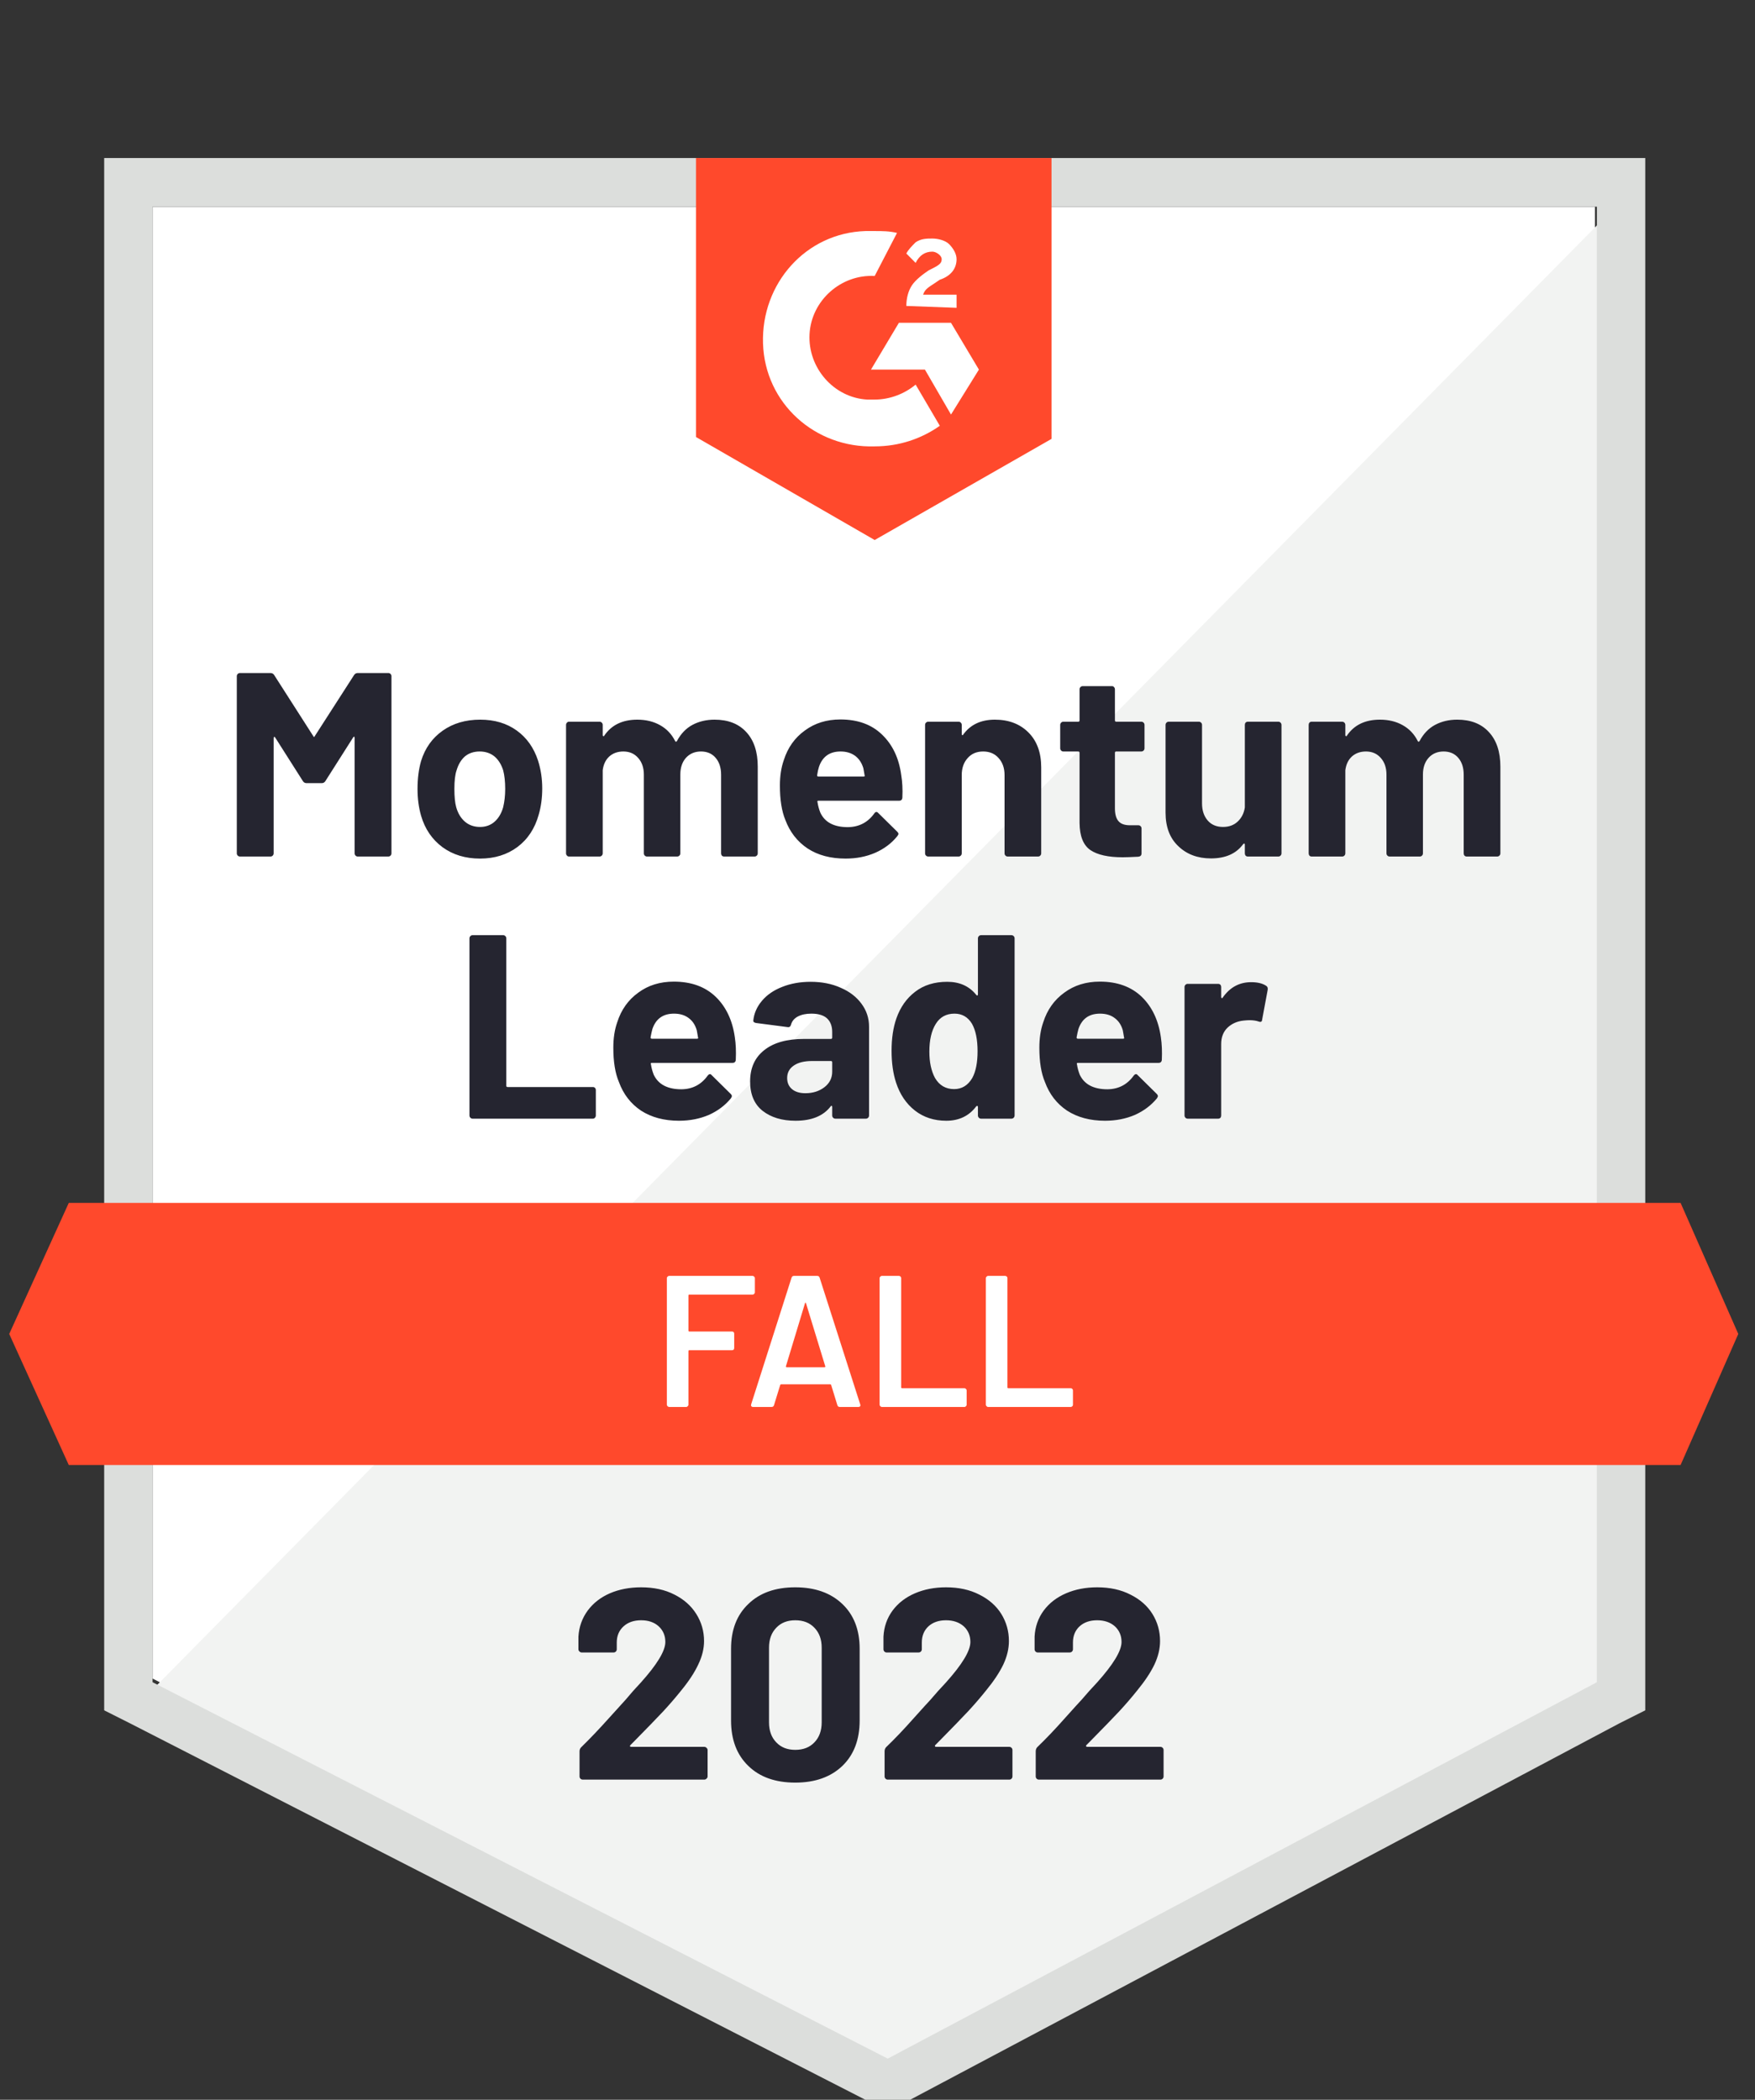 <?xml version="1.0" encoding="UTF-8"?>
<svg xmlns="http://www.w3.org/2000/svg" width="107" height="128" viewBox="0 0 107 128" fill="none">
  <rect x="0" y="0" width="107" height="128" fill="#333333" stroke="none"/>
  <g clip-path="url(#clip0_1603_45510)">
    <path d="M9.301 102.323L54.123 125.267L97.244 102.323V12.604H9.301V102.323Z" fill="white"></path>
    <path d="M98.149 12.945L8.391 103.92L54.915 127.092L98.149 104.834V12.945Z" fill="#F2F3F2"></path>
    <path d="M6.352 42.507V104.261L7.94 105.06L52.763 128.003L54.125 128.688L55.486 128.003L98.72 105.06L100.309 104.261V9.633H6.352V42.507ZM9.302 102.548V12.601H97.359V102.548L54.125 125.492L9.302 102.548Z" fill="#DCDEDC"></path>
    <path d="M53.328 14.085C53.782 14.085 54.236 14.085 54.69 14.199L53.328 16.824C51.286 16.71 49.47 18.308 49.357 20.363C49.243 22.417 50.832 24.244 52.874 24.358H53.328C54.236 24.358 55.144 24.015 55.825 23.445L57.3 25.956C56.165 26.755 54.804 27.211 53.328 27.211C49.697 27.326 46.633 24.586 46.52 20.933C46.406 17.281 49.13 14.199 52.761 14.085H53.328V14.085ZM57.981 19.678L59.683 22.531L57.981 25.271L56.392 22.531H53.102L54.804 19.678H57.981ZM55.258 18.65C55.258 18.194 55.371 17.737 55.598 17.395C55.825 17.052 56.279 16.71 56.619 16.482L56.846 16.367C57.3 16.139 57.413 16.025 57.413 15.797C57.413 15.569 57.073 15.34 56.846 15.34C56.392 15.34 56.052 15.569 55.825 16.025L55.258 15.454C55.371 15.226 55.598 14.998 55.825 14.769C56.165 14.541 56.506 14.541 56.846 14.541C57.187 14.541 57.641 14.655 57.867 14.884C58.094 15.112 58.321 15.454 58.321 15.797C58.321 16.367 57.981 16.824 57.3 17.052L56.96 17.281C56.619 17.509 56.392 17.623 56.279 17.965H58.321V18.765L55.258 18.65V18.65ZM53.328 32.919L64.109 26.755V9.633H42.435V26.641L53.328 32.919ZM102.463 73.327H4.194L0.562 81.317L4.194 89.307H102.463L105.981 81.317L102.463 73.327Z" fill="#FF492C"></path>
    <path d="M28.815 68.194C28.762 68.194 28.716 68.175 28.679 68.137C28.641 68.099 28.622 68.053 28.622 68V57.202C28.622 57.149 28.641 57.103 28.679 57.065C28.716 57.027 28.762 57.008 28.815 57.008H30.676C30.729 57.008 30.774 57.027 30.812 57.065C30.85 57.103 30.869 57.149 30.869 57.202V66.185C30.869 66.239 30.895 66.265 30.948 66.265H36.145C36.198 66.265 36.24 66.281 36.27 66.311C36.308 66.349 36.327 66.395 36.327 66.448V68C36.327 68.053 36.308 68.099 36.27 68.137C36.24 68.175 36.198 68.194 36.145 68.194H28.815V68.194ZM44.803 63.24C44.864 63.644 44.883 64.096 44.86 64.599C44.853 64.728 44.785 64.793 44.656 64.793H39.742C39.682 64.793 39.663 64.819 39.686 64.873C39.716 65.086 39.773 65.299 39.856 65.512C40.136 66.105 40.699 66.402 41.547 66.402C42.22 66.395 42.753 66.117 43.147 65.569C43.192 65.508 43.241 65.478 43.294 65.478C43.325 65.478 43.358 65.501 43.396 65.546L44.542 66.676C44.595 66.729 44.622 66.779 44.622 66.825C44.622 66.84 44.603 66.882 44.565 66.95C44.21 67.384 43.76 67.722 43.215 67.966C42.663 68.202 42.057 68.32 41.399 68.32C40.491 68.32 39.72 68.114 39.084 67.704C38.456 67.285 38.006 66.703 37.734 65.957C37.507 65.424 37.394 64.728 37.394 63.868C37.394 63.282 37.473 62.765 37.632 62.316C37.874 61.555 38.301 60.954 38.914 60.512C39.519 60.063 40.242 59.839 41.081 59.839C42.141 59.839 42.992 60.147 43.635 60.763C44.27 61.38 44.66 62.205 44.803 63.24V63.24ZM41.093 61.791C40.427 61.791 39.988 62.103 39.776 62.727C39.739 62.864 39.701 63.035 39.663 63.24C39.663 63.294 39.69 63.32 39.742 63.32H42.5C42.56 63.32 42.579 63.294 42.557 63.24C42.504 62.928 42.477 62.78 42.477 62.795C42.386 62.476 42.22 62.228 41.978 62.053C41.743 61.878 41.448 61.791 41.093 61.791V61.791ZM49.422 59.85C50.11 59.85 50.723 59.972 51.26 60.215C51.805 60.451 52.228 60.779 52.531 61.197C52.834 61.608 52.985 62.072 52.985 62.59V68C52.985 68.053 52.966 68.099 52.928 68.137C52.89 68.175 52.845 68.194 52.792 68.194H50.931C50.878 68.194 50.833 68.175 50.795 68.137C50.757 68.099 50.738 68.053 50.738 68V67.475C50.738 67.445 50.727 67.422 50.704 67.407C50.689 67.399 50.67 67.41 50.647 67.441C50.201 68.027 49.486 68.32 48.503 68.32C47.678 68.32 47.009 68.118 46.494 67.715C45.987 67.312 45.734 66.714 45.734 65.923C45.734 65.101 46.021 64.466 46.596 64.016C47.164 63.56 47.977 63.332 49.036 63.332H50.659C50.712 63.332 50.738 63.305 50.738 63.252V62.909C50.738 62.552 50.632 62.274 50.42 62.076C50.209 61.886 49.891 61.791 49.467 61.791C49.142 61.791 48.87 61.848 48.65 61.962C48.431 62.076 48.291 62.24 48.23 62.453C48.2 62.575 48.132 62.628 48.026 62.612L46.097 62.361C45.976 62.339 45.919 62.289 45.927 62.213C45.972 61.772 46.15 61.368 46.46 61.003C46.77 60.638 47.183 60.356 47.697 60.158C48.212 59.953 48.786 59.85 49.422 59.85V59.85ZM49.104 66.642C49.558 66.642 49.944 66.52 50.262 66.277C50.579 66.033 50.738 65.717 50.738 65.329V64.758C50.738 64.705 50.712 64.679 50.659 64.679H49.513C49.036 64.679 48.665 64.77 48.401 64.953C48.128 65.135 47.992 65.39 47.992 65.717C47.992 66.007 48.094 66.235 48.298 66.402C48.495 66.562 48.764 66.642 49.104 66.642V66.642ZM59.623 57.202C59.623 57.149 59.642 57.103 59.68 57.065C59.718 57.027 59.763 57.008 59.816 57.008H61.666C61.719 57.008 61.764 57.027 61.802 57.065C61.84 57.103 61.859 57.149 61.859 57.202V68C61.859 68.053 61.84 68.099 61.802 68.137C61.764 68.175 61.719 68.194 61.666 68.194H59.816C59.763 68.194 59.718 68.175 59.68 68.137C59.642 68.099 59.623 68.053 59.623 68V67.475C59.623 67.445 59.612 67.426 59.589 67.418C59.566 67.41 59.544 67.418 59.521 67.441C59.082 68.027 58.473 68.32 57.694 68.32C56.953 68.32 56.317 68.114 55.788 67.704C55.251 67.285 54.865 66.714 54.63 65.991C54.449 65.436 54.358 64.789 54.358 64.051C54.358 63.297 54.456 62.639 54.653 62.076C54.895 61.391 55.277 60.851 55.799 60.455C56.321 60.052 56.972 59.85 57.751 59.85C58.507 59.85 59.097 60.117 59.521 60.649C59.544 60.68 59.566 60.691 59.589 60.683C59.612 60.676 59.623 60.653 59.623 60.615V57.202V57.202ZM59.283 65.706C59.495 65.31 59.601 64.77 59.601 64.085C59.601 63.37 59.487 62.81 59.26 62.407C59.011 61.996 58.655 61.791 58.194 61.791C57.694 61.791 57.316 61.996 57.059 62.407C56.794 62.826 56.662 63.392 56.662 64.108C56.662 64.747 56.775 65.28 57.002 65.706C57.267 66.162 57.656 66.391 58.171 66.391C58.647 66.391 59.018 66.162 59.283 65.706ZM70.778 63.24C70.838 63.644 70.857 64.096 70.835 64.599C70.827 64.728 70.759 64.793 70.63 64.793H65.717C65.656 64.793 65.638 64.819 65.66 64.873C65.69 65.086 65.747 65.299 65.83 65.512C66.11 66.105 66.674 66.402 67.521 66.402C68.194 66.395 68.728 66.117 69.121 65.569C69.166 65.508 69.216 65.478 69.269 65.478C69.299 65.478 69.333 65.501 69.371 65.546L70.517 66.676C70.57 66.729 70.596 66.779 70.596 66.825C70.596 66.84 70.577 66.882 70.54 66.95C70.184 67.384 69.734 67.722 69.189 67.966C68.637 68.202 68.032 68.32 67.374 68.32C66.466 68.32 65.694 68.114 65.059 67.704C64.431 67.285 63.981 66.703 63.708 65.957C63.481 65.424 63.368 64.728 63.368 63.868C63.368 63.282 63.447 62.765 63.606 62.316C63.848 61.555 64.276 60.954 64.888 60.512C65.494 60.063 66.216 59.839 67.056 59.839C68.115 59.839 68.966 60.147 69.609 60.763C70.245 61.38 70.634 62.205 70.778 63.24V63.24ZM67.067 61.791C66.401 61.791 65.963 62.103 65.751 62.727C65.713 62.864 65.675 63.035 65.638 63.24C65.638 63.294 65.664 63.32 65.717 63.32H68.474C68.535 63.32 68.554 63.294 68.531 63.24C68.478 62.928 68.452 62.78 68.452 62.795C68.361 62.476 68.194 62.228 67.952 62.053C67.718 61.878 67.423 61.791 67.067 61.791V61.791ZM76.281 59.873C76.667 59.873 76.97 59.945 77.189 60.09C77.272 60.136 77.306 60.215 77.291 60.33L76.951 62.156C76.943 62.285 76.871 62.323 76.735 62.27C76.576 62.217 76.391 62.19 76.179 62.19C76.088 62.19 75.971 62.198 75.828 62.213C75.442 62.251 75.116 62.392 74.852 62.635C74.587 62.886 74.454 63.221 74.454 63.64V68C74.454 68.053 74.439 68.099 74.409 68.137C74.371 68.175 74.326 68.194 74.273 68.194H72.412C72.359 68.194 72.314 68.175 72.276 68.137C72.238 68.099 72.219 68.053 72.219 68V60.17C72.219 60.117 72.238 60.071 72.276 60.033C72.314 59.995 72.359 59.976 72.412 59.976H74.273C74.326 59.976 74.371 59.995 74.409 60.033C74.439 60.071 74.454 60.117 74.454 60.17V60.775C74.454 60.813 74.466 60.836 74.489 60.843C74.511 60.851 74.526 60.847 74.534 60.832C74.973 60.193 75.555 59.873 76.281 59.873V59.873ZM21.586 41.153C21.639 41.069 21.715 41.027 21.813 41.027H23.674C23.727 41.027 23.773 41.046 23.811 41.084C23.848 41.123 23.867 41.168 23.867 41.221V52.02C23.867 52.073 23.848 52.119 23.811 52.157C23.773 52.195 23.727 52.214 23.674 52.214H21.813C21.76 52.214 21.715 52.195 21.677 52.157C21.639 52.119 21.62 52.073 21.62 52.02V44.977C21.62 44.931 21.609 44.908 21.586 44.908C21.571 44.908 21.552 44.924 21.53 44.954L19.839 47.614C19.786 47.697 19.714 47.739 19.623 47.739H18.681C18.591 47.739 18.519 47.697 18.466 47.614L16.775 44.954C16.752 44.924 16.733 44.912 16.718 44.92C16.696 44.927 16.684 44.95 16.684 44.988V52.02C16.684 52.073 16.665 52.119 16.628 52.157C16.59 52.195 16.544 52.214 16.491 52.214H14.63C14.578 52.214 14.532 52.195 14.494 52.157C14.456 52.119 14.438 52.073 14.438 52.02V41.221C14.438 41.168 14.456 41.123 14.494 41.084C14.532 41.046 14.578 41.027 14.63 41.027H16.491C16.59 41.027 16.665 41.069 16.718 41.153L19.101 44.874C19.132 44.943 19.162 44.943 19.192 44.874L21.586 41.153ZM29.269 52.339C28.376 52.339 27.612 52.107 26.977 51.643C26.341 51.171 25.906 50.532 25.672 49.725C25.528 49.223 25.456 48.679 25.456 48.093C25.456 47.461 25.528 46.895 25.672 46.392C25.914 45.608 26.352 44.992 26.988 44.543C27.623 44.094 28.387 43.87 29.28 43.87C30.15 43.87 30.891 44.09 31.504 44.532C32.117 44.973 32.552 45.589 32.809 46.381C32.975 46.913 33.059 47.473 33.059 48.059C33.059 48.637 32.987 49.174 32.843 49.668C32.609 50.505 32.177 51.16 31.549 51.632C30.914 52.103 30.154 52.339 29.269 52.339V52.339ZM29.269 50.41C29.617 50.41 29.912 50.304 30.154 50.091C30.396 49.877 30.57 49.585 30.676 49.212C30.759 48.869 30.801 48.496 30.801 48.093C30.801 47.644 30.759 47.264 30.676 46.952C30.562 46.594 30.384 46.312 30.142 46.107C29.893 45.909 29.594 45.81 29.246 45.81C28.89 45.81 28.592 45.909 28.349 46.107C28.115 46.312 27.945 46.594 27.839 46.952C27.748 47.21 27.703 47.591 27.703 48.093C27.703 48.572 27.741 48.945 27.816 49.212C27.922 49.585 28.1 49.877 28.349 50.091C28.599 50.304 28.906 50.41 29.269 50.41V50.41ZM43.567 43.87C44.391 43.87 45.034 44.121 45.496 44.623C45.965 45.125 46.199 45.829 46.199 46.735V52.02C46.199 52.073 46.18 52.119 46.142 52.157C46.105 52.195 46.059 52.214 46.006 52.214H44.145C44.092 52.214 44.047 52.195 44.009 52.157C43.979 52.119 43.964 52.073 43.964 52.02V47.225C43.964 46.792 43.85 46.446 43.623 46.187C43.404 45.936 43.109 45.81 42.738 45.81C42.367 45.81 42.065 45.936 41.83 46.187C41.596 46.446 41.479 46.788 41.479 47.214V52.02C41.479 52.073 41.46 52.119 41.422 52.157C41.384 52.195 41.339 52.214 41.286 52.214H39.447C39.395 52.214 39.349 52.195 39.311 52.157C39.273 52.119 39.255 52.073 39.255 52.02V47.225C39.255 46.799 39.137 46.457 38.903 46.198C38.676 45.94 38.377 45.81 38.006 45.81C37.666 45.81 37.382 45.909 37.155 46.107C36.928 46.312 36.792 46.594 36.747 46.952V52.02C36.747 52.073 36.728 52.119 36.69 52.157C36.652 52.195 36.607 52.214 36.554 52.214H34.693C34.64 52.214 34.598 52.195 34.568 52.157C34.53 52.119 34.511 52.073 34.511 52.02V44.189C34.511 44.136 34.53 44.09 34.568 44.052C34.598 44.014 34.64 43.995 34.693 43.995H36.554C36.607 43.995 36.652 44.014 36.69 44.052C36.728 44.09 36.747 44.136 36.747 44.189V44.817C36.747 44.847 36.758 44.867 36.781 44.874C36.803 44.889 36.822 44.882 36.837 44.851C37.276 44.197 37.95 43.87 38.857 43.87C39.387 43.87 39.852 43.984 40.253 44.212C40.647 44.433 40.949 44.752 41.161 45.171C41.191 45.232 41.229 45.232 41.274 45.171C41.509 44.73 41.823 44.402 42.216 44.189C42.617 43.976 43.067 43.87 43.567 43.87V43.87ZM54.948 47.26C55.016 47.663 55.039 48.116 55.016 48.618C55.009 48.748 54.941 48.812 54.812 48.812H49.898C49.838 48.812 49.819 48.839 49.842 48.892C49.872 49.105 49.929 49.318 50.012 49.531C50.284 50.125 50.844 50.422 51.691 50.422C52.372 50.414 52.909 50.136 53.303 49.588C53.34 49.528 53.386 49.497 53.439 49.497C53.477 49.497 53.514 49.52 53.552 49.566L54.699 50.696C54.751 50.749 54.778 50.798 54.778 50.844C54.778 50.859 54.755 50.901 54.71 50.969C54.362 51.403 53.912 51.742 53.359 51.986C52.815 52.221 52.213 52.339 51.555 52.339C50.64 52.339 49.868 52.134 49.24 51.723C48.612 51.304 48.158 50.722 47.879 49.977C47.659 49.444 47.55 48.748 47.55 47.888C47.55 47.302 47.629 46.784 47.788 46.335C48.03 45.574 48.457 44.973 49.07 44.532C49.675 44.083 50.398 43.858 51.237 43.858C52.297 43.858 53.144 44.166 53.779 44.783C54.422 45.399 54.812 46.225 54.948 47.26V47.26ZM51.249 45.81C50.583 45.81 50.144 46.122 49.932 46.746C49.887 46.883 49.849 47.054 49.819 47.26C49.819 47.313 49.846 47.34 49.898 47.34H52.645C52.713 47.34 52.735 47.313 52.713 47.26C52.66 46.948 52.633 46.799 52.633 46.815C52.535 46.495 52.368 46.248 52.134 46.073C51.892 45.898 51.597 45.81 51.249 45.81V45.81ZM60.656 43.87C61.503 43.87 62.188 44.132 62.71 44.657C63.224 45.175 63.481 45.882 63.481 46.78V52.02C63.481 52.073 63.462 52.119 63.425 52.157C63.387 52.195 63.342 52.214 63.288 52.214H61.439C61.386 52.214 61.34 52.195 61.303 52.157C61.265 52.119 61.246 52.073 61.246 52.02V47.248C61.246 46.822 61.125 46.476 60.883 46.21C60.648 45.943 60.334 45.81 59.941 45.81C59.548 45.81 59.234 45.943 58.999 46.21C58.757 46.476 58.636 46.822 58.636 47.248V52.02C58.636 52.073 58.617 52.119 58.579 52.157C58.541 52.195 58.496 52.214 58.443 52.214H56.593C56.541 52.214 56.495 52.195 56.457 52.157C56.419 52.119 56.401 52.073 56.401 52.02V44.189C56.401 44.136 56.419 44.09 56.457 44.052C56.495 44.014 56.541 43.995 56.593 43.995H58.443C58.496 43.995 58.541 44.014 58.579 44.052C58.617 44.09 58.636 44.136 58.636 44.189V44.748C58.636 44.779 58.647 44.802 58.67 44.817C58.693 44.825 58.708 44.817 58.715 44.794C59.154 44.178 59.801 43.87 60.656 43.87V43.87ZM69.779 45.616C69.779 45.669 69.76 45.715 69.723 45.753C69.685 45.791 69.639 45.81 69.586 45.81H68.055C68.001 45.81 67.975 45.837 67.975 45.89V49.269C67.975 49.626 68.047 49.889 68.191 50.056C68.334 50.224 68.565 50.307 68.883 50.307H69.405C69.458 50.307 69.503 50.327 69.541 50.365C69.579 50.403 69.598 50.448 69.598 50.502V52.02C69.598 52.142 69.533 52.21 69.405 52.225C68.966 52.248 68.648 52.259 68.452 52.259C67.574 52.259 66.92 52.115 66.489 51.826C66.05 51.529 65.827 50.977 65.819 50.17V45.89C65.819 45.837 65.793 45.81 65.74 45.81H64.832C64.779 45.81 64.733 45.791 64.696 45.753C64.658 45.715 64.639 45.669 64.639 45.616V44.189C64.639 44.136 64.658 44.09 64.696 44.052C64.733 44.014 64.779 43.995 64.832 43.995H65.74C65.793 43.995 65.819 43.968 65.819 43.915V42.02C65.819 41.967 65.838 41.922 65.876 41.883C65.914 41.845 65.959 41.826 66.012 41.826H67.793C67.846 41.826 67.888 41.845 67.918 41.883C67.956 41.922 67.975 41.967 67.975 42.02V43.915C67.975 43.968 68.001 43.995 68.055 43.995H69.586C69.639 43.995 69.685 44.014 69.723 44.052C69.76 44.09 69.779 44.136 69.779 44.189V45.616V45.616ZM75.896 44.189C75.896 44.136 75.911 44.09 75.941 44.052C75.979 44.014 76.024 43.995 76.077 43.995H77.938C77.991 43.995 78.037 44.014 78.074 44.052C78.112 44.09 78.131 44.136 78.131 44.189V52.02C78.131 52.073 78.112 52.119 78.074 52.157C78.037 52.195 77.991 52.214 77.938 52.214H76.077C76.024 52.214 75.979 52.195 75.941 52.157C75.911 52.119 75.896 52.073 75.896 52.02V51.483C75.896 51.445 75.884 51.426 75.862 51.426C75.839 51.419 75.816 51.43 75.793 51.46C75.37 52.039 74.716 52.328 73.83 52.328C73.021 52.328 72.359 52.081 71.844 51.586C71.323 51.099 71.062 50.414 71.062 49.531V44.189C71.062 44.136 71.081 44.09 71.118 44.052C71.156 44.014 71.201 43.995 71.254 43.995H73.093C73.146 43.995 73.191 44.014 73.229 44.052C73.267 44.09 73.286 44.136 73.286 44.189V48.972C73.286 49.398 73.399 49.744 73.626 50.011C73.853 50.277 74.167 50.41 74.568 50.41C74.931 50.41 75.23 50.3 75.464 50.079C75.699 49.858 75.843 49.573 75.896 49.223V44.189V44.189ZM88.843 43.87C89.668 43.87 90.311 44.121 90.772 44.623C91.241 45.125 91.476 45.829 91.476 46.735V52.02C91.476 52.073 91.457 52.119 91.419 52.157C91.381 52.195 91.336 52.214 91.283 52.214H89.422C89.369 52.214 89.323 52.195 89.286 52.157C89.255 52.119 89.24 52.073 89.24 52.02V47.225C89.24 46.792 89.127 46.446 88.9 46.187C88.68 45.936 88.385 45.81 88.015 45.81C87.644 45.81 87.341 45.936 87.107 46.187C86.872 46.446 86.755 46.788 86.755 47.214V52.02C86.755 52.073 86.736 52.119 86.698 52.157C86.661 52.195 86.615 52.214 86.562 52.214H84.724C84.671 52.214 84.626 52.195 84.588 52.157C84.55 52.119 84.531 52.073 84.531 52.02V47.225C84.531 46.799 84.414 46.457 84.179 46.198C83.952 45.94 83.653 45.81 83.283 45.81C82.942 45.81 82.659 45.909 82.432 46.107C82.205 46.312 82.069 46.594 82.023 46.952V52.02C82.023 52.073 82.004 52.119 81.966 52.157C81.929 52.195 81.883 52.214 81.83 52.214H79.969C79.916 52.214 79.871 52.195 79.833 52.157C79.803 52.119 79.788 52.073 79.788 52.02V44.189C79.788 44.136 79.803 44.09 79.833 44.052C79.871 44.014 79.916 43.995 79.969 43.995H81.83C81.883 43.995 81.929 44.014 81.966 44.052C82.004 44.09 82.023 44.136 82.023 44.189V44.817C82.023 44.847 82.035 44.867 82.057 44.874C82.08 44.889 82.099 44.882 82.114 44.851C82.553 44.197 83.226 43.87 84.134 43.87C84.663 43.87 85.129 43.984 85.53 44.212C85.923 44.433 86.226 44.752 86.437 45.171C86.468 45.232 86.505 45.232 86.551 45.171C86.785 44.73 87.099 44.402 87.493 44.189C87.894 43.976 88.344 43.87 88.843 43.87V43.87Z" fill="#252530"></path>
    <path d="M46.024 78.782C46.024 78.82 46.008 78.85 45.978 78.873C45.956 78.904 45.925 78.919 45.888 78.919H42.029C41.992 78.919 41.973 78.938 41.973 78.976V81.11C41.973 81.148 41.992 81.168 42.029 81.168H44.628C44.666 81.168 44.7 81.179 44.73 81.202C44.753 81.232 44.764 81.266 44.764 81.305V82.172C44.764 82.21 44.753 82.244 44.73 82.275C44.7 82.298 44.666 82.309 44.628 82.309H42.029C41.992 82.309 41.973 82.328 41.973 82.366V85.631C41.973 85.669 41.957 85.699 41.927 85.722C41.904 85.752 41.874 85.768 41.836 85.768H40.792C40.755 85.768 40.724 85.752 40.702 85.722C40.671 85.699 40.656 85.669 40.656 85.631V77.914C40.656 77.876 40.671 77.846 40.702 77.823C40.724 77.793 40.755 77.777 40.792 77.777H45.888C45.925 77.777 45.956 77.793 45.978 77.823C46.008 77.846 46.024 77.876 46.024 77.914V78.782V78.782ZM51.198 85.768C51.122 85.768 51.073 85.73 51.051 85.653L50.676 84.432C50.661 84.402 50.642 84.386 50.619 84.386H47.624C47.601 84.386 47.582 84.402 47.567 84.432L47.192 85.653C47.17 85.73 47.12 85.768 47.045 85.768H45.91C45.865 85.768 45.831 85.752 45.808 85.722C45.785 85.699 45.782 85.661 45.797 85.608L48.259 77.891C48.282 77.815 48.331 77.777 48.407 77.777H49.825C49.901 77.777 49.95 77.815 49.973 77.891L52.446 85.608C52.454 85.623 52.458 85.642 52.458 85.665C52.458 85.733 52.416 85.768 52.333 85.768H51.198V85.768ZM47.919 83.279C47.911 83.325 47.926 83.348 47.964 83.348H50.268C50.313 83.348 50.328 83.325 50.313 83.279L49.144 79.455C49.137 79.425 49.125 79.41 49.11 79.41C49.095 79.41 49.084 79.425 49.076 79.455L47.919 83.279V83.279ZM53.763 85.768C53.725 85.768 53.694 85.752 53.672 85.722C53.642 85.699 53.627 85.669 53.627 85.631V77.914C53.627 77.876 53.642 77.846 53.672 77.823C53.694 77.793 53.725 77.777 53.763 77.777H54.807C54.844 77.777 54.879 77.793 54.909 77.823C54.931 77.846 54.943 77.876 54.943 77.914V84.569C54.943 84.607 54.962 84.626 54.999 84.626H58.801C58.839 84.626 58.869 84.641 58.892 84.672C58.922 84.695 58.937 84.725 58.937 84.763V85.631C58.937 85.669 58.922 85.699 58.892 85.722C58.869 85.752 58.839 85.768 58.801 85.768H53.763V85.768ZM60.242 85.768C60.204 85.768 60.174 85.752 60.151 85.722C60.121 85.699 60.106 85.669 60.106 85.631V77.914C60.106 77.876 60.121 77.846 60.151 77.823C60.174 77.793 60.204 77.777 60.242 77.777H61.286C61.324 77.777 61.358 77.793 61.388 77.823C61.411 77.846 61.422 77.876 61.422 77.914V84.569C61.422 84.607 61.441 84.626 61.479 84.626H65.28C65.318 84.626 65.352 84.641 65.382 84.672C65.405 84.695 65.416 84.725 65.416 84.763V85.631C65.416 85.669 65.405 85.699 65.382 85.722C65.352 85.752 65.318 85.768 65.28 85.768H60.242V85.768Z" fill="white"></path>
    <path d="M38.432 106.384C38.409 106.407 38.401 106.43 38.409 106.453C38.424 106.476 38.447 106.487 38.477 106.487H42.937C42.989 106.487 43.035 106.506 43.073 106.544C43.118 106.582 43.141 106.628 43.141 106.681V108.291C43.141 108.344 43.118 108.389 43.073 108.428C43.035 108.466 42.989 108.485 42.937 108.485H35.538C35.477 108.485 35.428 108.466 35.39 108.428C35.353 108.389 35.334 108.344 35.334 108.291V106.761C35.334 106.662 35.368 106.578 35.436 106.51C35.973 105.985 36.521 105.41 37.081 104.786C37.641 104.162 37.993 103.774 38.136 103.622C38.439 103.257 38.749 102.907 39.067 102.572C40.066 101.461 40.565 100.635 40.565 100.095C40.565 99.707 40.429 99.387 40.156 99.136C39.884 98.892 39.529 98.771 39.09 98.771C38.651 98.771 38.295 98.892 38.023 99.136C37.743 99.387 37.603 99.718 37.603 100.129V100.54C37.603 100.593 37.584 100.639 37.547 100.677C37.509 100.715 37.463 100.734 37.41 100.734H35.47C35.417 100.734 35.371 100.715 35.334 100.677C35.288 100.639 35.266 100.593 35.266 100.54V99.764C35.303 99.17 35.493 98.641 35.833 98.177C36.173 97.721 36.623 97.371 37.183 97.127C37.751 96.883 38.386 96.762 39.09 96.762C39.869 96.762 40.546 96.91 41.121 97.207C41.696 97.496 42.138 97.888 42.449 98.383C42.766 98.885 42.925 99.437 42.925 100.038C42.925 100.502 42.808 100.978 42.573 101.465C42.346 101.952 42.002 102.477 41.541 103.04C41.2 103.466 40.834 103.892 40.44 104.318C40.047 104.737 39.46 105.342 38.681 106.133L38.432 106.384V106.384ZM48.486 108.667C47.275 108.667 46.322 108.329 45.626 107.651C44.922 106.974 44.571 106.049 44.571 104.878V100.506C44.571 99.357 44.922 98.447 45.626 97.778C46.322 97.1 47.275 96.762 48.486 96.762C49.688 96.762 50.645 97.1 51.356 97.778C52.06 98.447 52.412 99.357 52.412 100.506V104.878C52.412 106.049 52.06 106.974 51.356 107.651C50.645 108.329 49.688 108.667 48.486 108.667ZM48.486 106.67C48.977 106.67 49.367 106.517 49.654 106.213C49.949 105.909 50.097 105.502 50.097 104.992V100.437C50.097 99.935 49.949 99.532 49.654 99.227C49.367 98.923 48.977 98.771 48.486 98.771C48.001 98.771 47.615 98.923 47.328 99.227C47.033 99.532 46.886 99.935 46.886 100.437V104.992C46.886 105.502 47.033 105.909 47.328 106.213C47.615 106.517 48.001 106.67 48.486 106.67ZM57.019 106.384C56.996 106.407 56.992 106.43 57.008 106.453C57.015 106.476 57.038 106.487 57.075 106.487H61.535C61.588 106.487 61.633 106.506 61.671 106.544C61.709 106.582 61.728 106.628 61.728 106.681V108.291C61.728 108.344 61.709 108.389 61.671 108.428C61.633 108.466 61.588 108.485 61.535 108.485H54.125C54.072 108.485 54.027 108.466 53.989 108.428C53.951 108.389 53.932 108.344 53.932 108.291V106.761C53.932 106.662 53.962 106.578 54.023 106.51C54.568 105.985 55.116 105.41 55.668 104.786C56.228 104.162 56.58 103.774 56.724 103.622C57.034 103.257 57.348 102.907 57.666 102.572C58.664 101.461 59.163 100.635 59.163 100.095C59.163 99.707 59.027 99.387 58.755 99.136C58.475 98.892 58.116 98.771 57.677 98.771C57.238 98.771 56.883 98.892 56.61 99.136C56.338 99.387 56.202 99.718 56.202 100.129V100.54C56.202 100.593 56.183 100.639 56.145 100.677C56.107 100.715 56.058 100.734 55.998 100.734H54.057C54.004 100.734 53.959 100.715 53.921 100.677C53.883 100.639 53.864 100.593 53.864 100.54V99.764C53.895 99.17 54.08 98.641 54.42 98.177C54.761 97.721 55.215 97.371 55.782 97.127C56.349 96.883 56.981 96.762 57.677 96.762C58.456 96.762 59.133 96.91 59.708 97.207C60.291 97.496 60.737 97.888 61.047 98.383C61.357 98.885 61.512 99.437 61.512 100.038C61.512 100.502 61.399 100.978 61.172 101.465C60.938 101.952 60.59 102.477 60.128 103.04C59.788 103.466 59.421 103.892 59.027 104.318C58.634 104.737 58.048 105.342 57.268 106.133L57.019 106.384V106.384ZM66.233 106.384C66.21 106.407 66.207 106.43 66.222 106.453C66.229 106.476 66.252 106.487 66.29 106.487H70.749C70.802 106.487 70.848 106.506 70.885 106.544C70.923 106.582 70.942 106.628 70.942 106.681V108.291C70.942 108.344 70.923 108.389 70.885 108.428C70.848 108.466 70.802 108.485 70.749 108.485H63.339C63.286 108.485 63.241 108.466 63.203 108.428C63.165 108.389 63.147 108.344 63.147 108.291V106.761C63.147 106.662 63.177 106.578 63.237 106.51C63.782 105.985 64.33 105.41 64.883 104.786C65.442 104.162 65.794 103.774 65.938 103.622C66.248 103.257 66.562 102.907 66.88 102.572C67.878 101.461 68.378 100.635 68.378 100.095C68.378 99.707 68.242 99.387 67.969 99.136C67.689 98.892 67.33 98.771 66.891 98.771C66.452 98.771 66.097 98.892 65.825 99.136C65.552 99.387 65.416 99.718 65.416 100.129V100.54C65.416 100.593 65.397 100.639 65.359 100.677C65.321 100.715 65.272 100.734 65.212 100.734H63.271C63.218 100.734 63.173 100.715 63.135 100.677C63.097 100.639 63.078 100.593 63.078 100.54V99.764C63.109 99.17 63.294 98.641 63.634 98.177C63.975 97.721 64.429 97.371 64.996 97.127C65.564 96.883 66.195 96.762 66.891 96.762C67.67 96.762 68.347 96.91 68.922 97.207C69.505 97.496 69.951 97.888 70.261 98.383C70.572 98.885 70.727 99.437 70.727 100.038C70.727 100.502 70.613 100.978 70.386 101.465C70.152 101.952 69.804 102.477 69.342 103.04C69.002 103.466 68.635 103.892 68.242 104.318C67.848 104.737 67.262 105.342 66.483 106.133L66.233 106.384V106.384Z" fill="#252530"></path>
  </g>
  <defs>
    <clipPath id="clip0_1603_45510">
      <rect width="106.667" height="128" fill="white" transform="translate(0.109)"></rect>
    </clipPath>
  </defs>
</svg>
